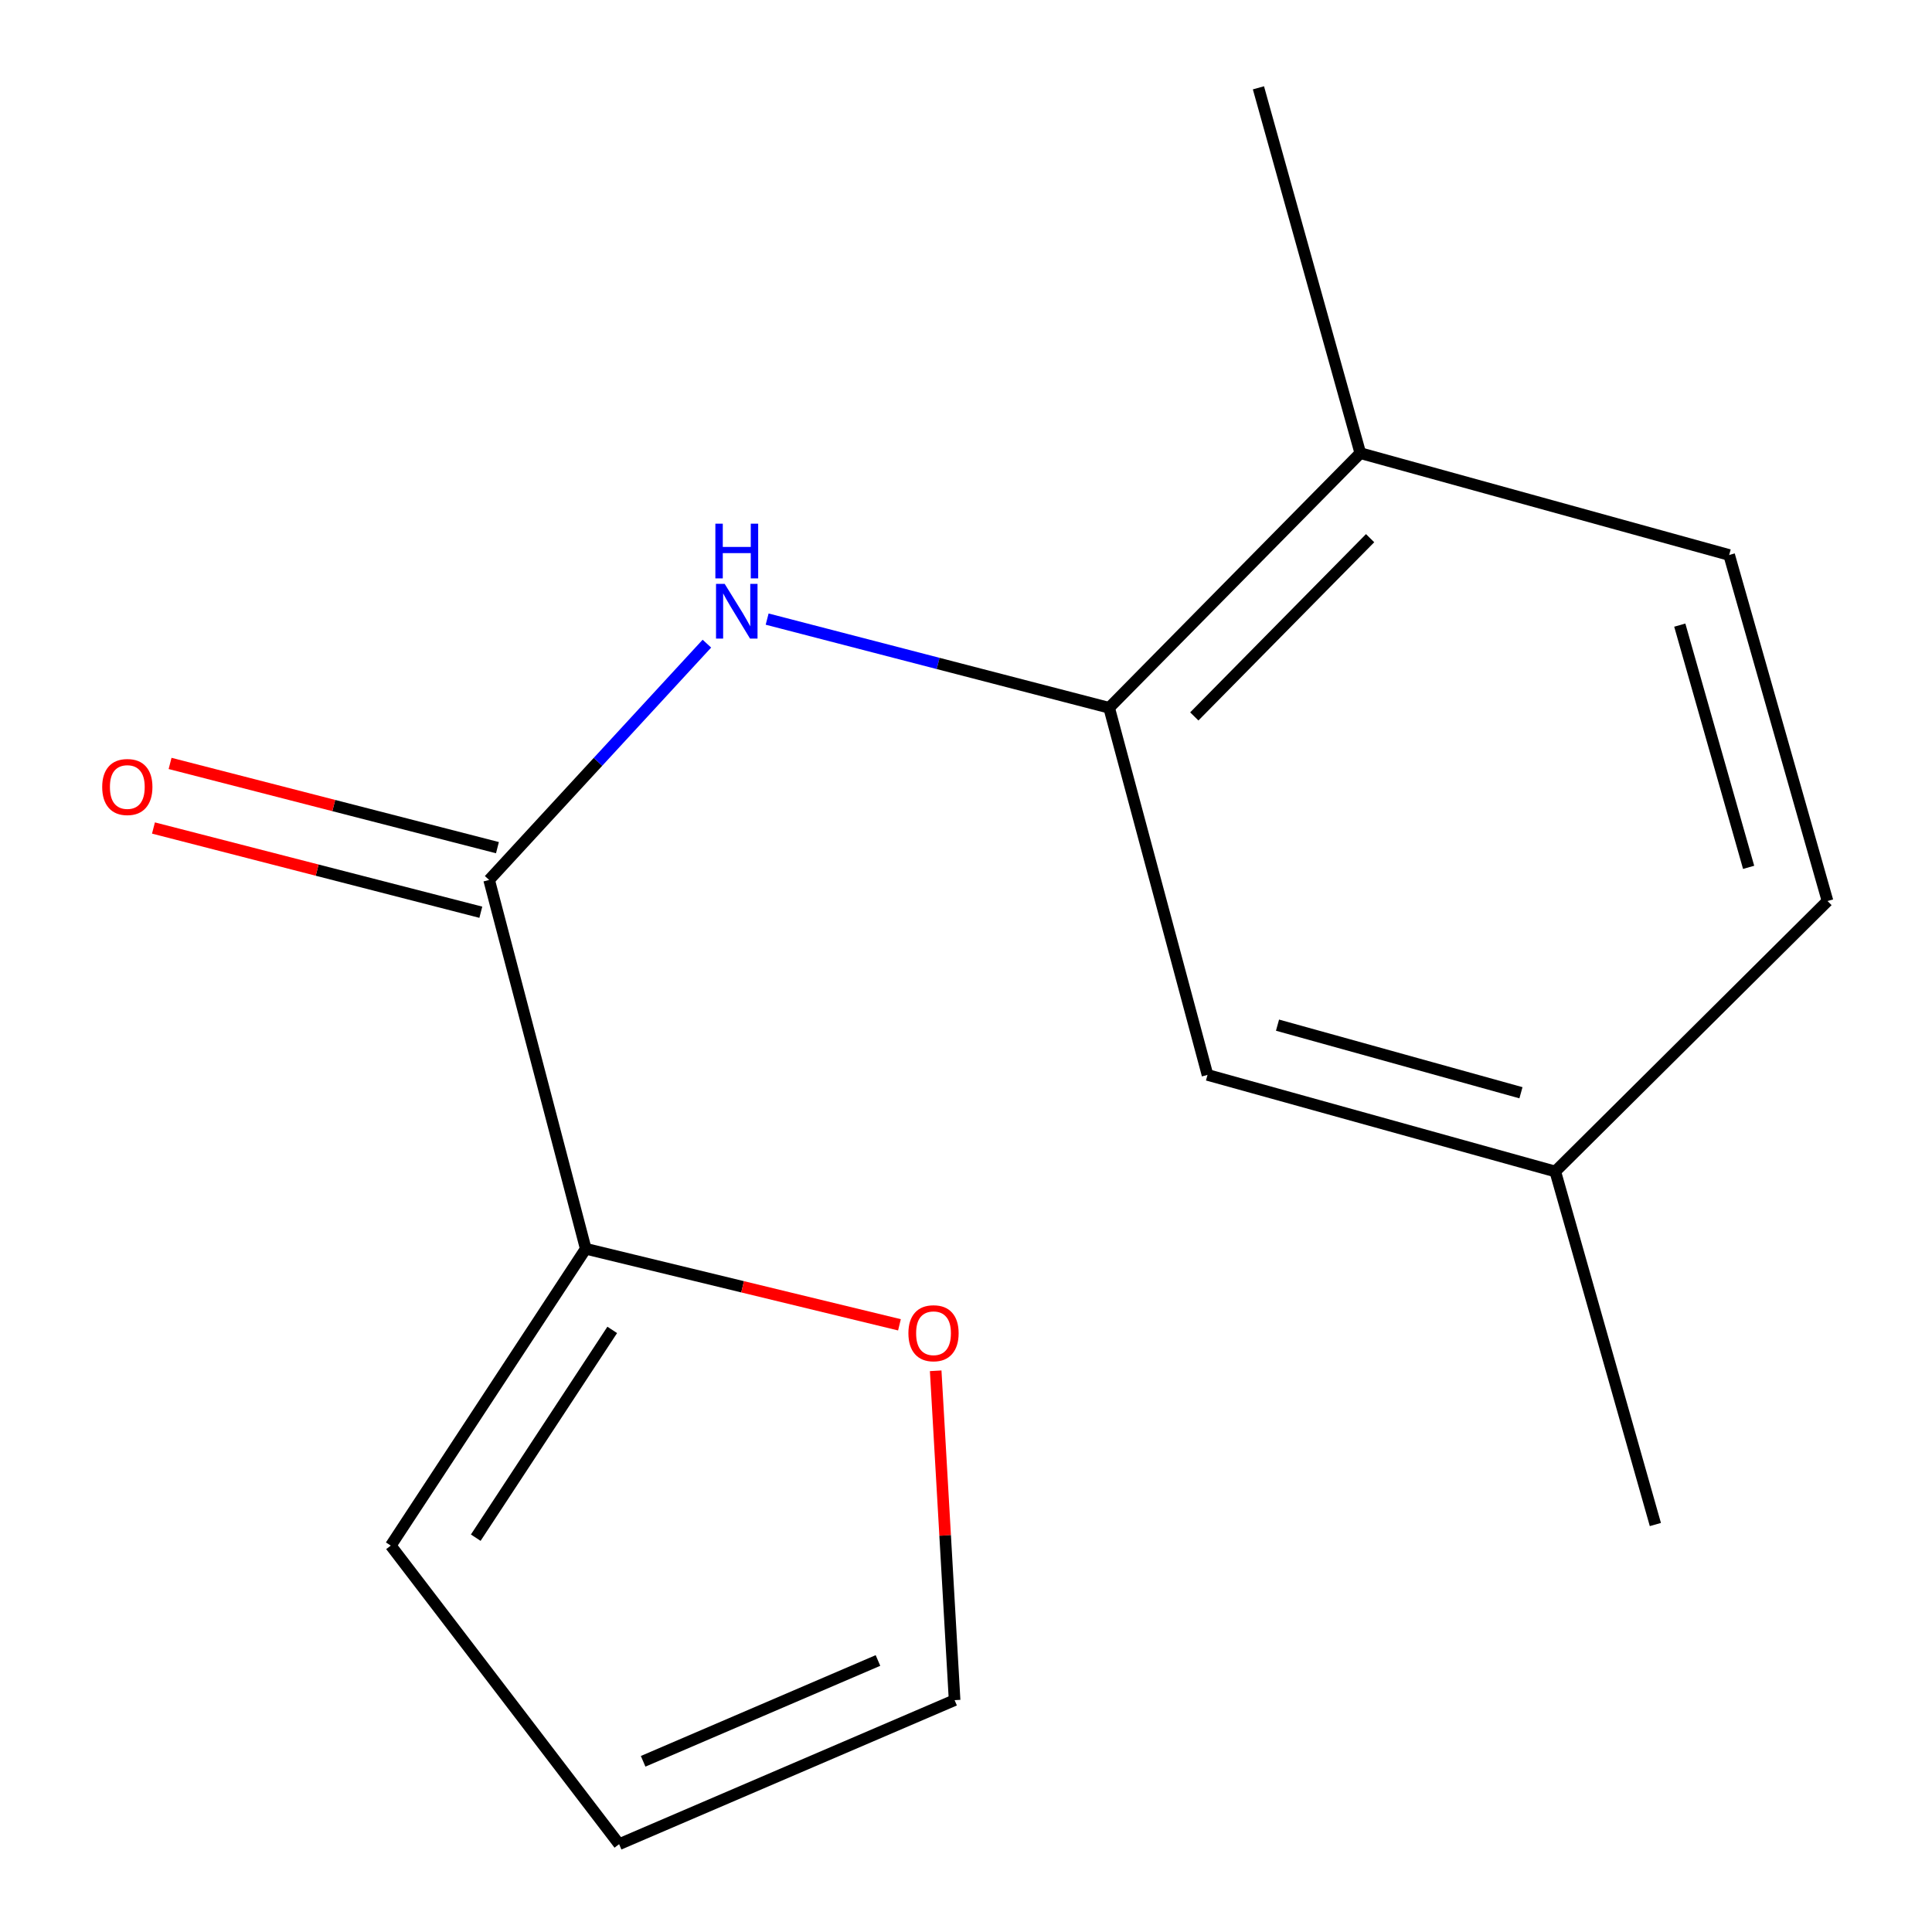 <?xml version='1.0' encoding='iso-8859-1'?>
<svg version='1.1' baseProfile='full'
              xmlns='http://www.w3.org/2000/svg'
                      xmlns:rdkit='http://www.rdkit.org/xml'
                      xmlns:xlink='http://www.w3.org/1999/xlink'
                  xml:space='preserve'
width='1000px' height='1000px' viewBox='0 0 1000 1000'>
<!-- END OF HEADER -->
<rect style='opacity:1.0;fill:#FFFFFF;stroke:none' width='1000' height='1000' x='0' y='0'> </rect>
<path class='bond-0' d='M 253.173,455.458 L 309.529,394.306' style='fill:none;fill-rule:evenodd;stroke:#000000;stroke-width:6px;stroke-linecap:butt;stroke-linejoin:miter;stroke-opacity:1' />
<path class='bond-0' d='M 309.529,394.306 L 365.884,333.153' style='fill:none;fill-rule:evenodd;stroke:#0000FF;stroke-width:6px;stroke-linecap:butt;stroke-linejoin:miter;stroke-opacity:1' />
<path class='bond-1' d='M 253.173,455.458 L 303.179,646.357' style='fill:none;fill-rule:evenodd;stroke:#000000;stroke-width:6px;stroke-linecap:butt;stroke-linejoin:miter;stroke-opacity:1' />
<path class='bond-2' d='M 257.473,438.746 L 172.753,416.947' style='fill:none;fill-rule:evenodd;stroke:#000000;stroke-width:6px;stroke-linecap:butt;stroke-linejoin:miter;stroke-opacity:1' />
<path class='bond-2' d='M 172.753,416.947 L 88.032,395.149' style='fill:none;fill-rule:evenodd;stroke:#FF0000;stroke-width:6px;stroke-linecap:butt;stroke-linejoin:miter;stroke-opacity:1' />
<path class='bond-2' d='M 248.873,472.171 L 164.152,450.373' style='fill:none;fill-rule:evenodd;stroke:#000000;stroke-width:6px;stroke-linecap:butt;stroke-linejoin:miter;stroke-opacity:1' />
<path class='bond-2' d='M 164.152,450.373 L 79.432,428.574' style='fill:none;fill-rule:evenodd;stroke:#FF0000;stroke-width:6px;stroke-linecap:butt;stroke-linejoin:miter;stroke-opacity:1' />
<path class='bond-3' d='M 397.071,320.444 L 485.582,343.4' style='fill:none;fill-rule:evenodd;stroke:#0000FF;stroke-width:6px;stroke-linecap:butt;stroke-linejoin:miter;stroke-opacity:1' />
<path class='bond-3' d='M 485.582,343.4 L 574.093,366.355' style='fill:none;fill-rule:evenodd;stroke:#000000;stroke-width:6px;stroke-linecap:butt;stroke-linejoin:miter;stroke-opacity:1' />
<path class='bond-4' d='M 303.179,646.357 L 384.368,666.04' style='fill:none;fill-rule:evenodd;stroke:#000000;stroke-width:6px;stroke-linecap:butt;stroke-linejoin:miter;stroke-opacity:1' />
<path class='bond-4' d='M 384.368,666.04 L 465.557,685.724' style='fill:none;fill-rule:evenodd;stroke:#FF0000;stroke-width:6px;stroke-linecap:butt;stroke-linejoin:miter;stroke-opacity:1' />
<path class='bond-5' d='M 303.179,646.357 L 202.265,800.001' style='fill:none;fill-rule:evenodd;stroke:#000000;stroke-width:6px;stroke-linecap:butt;stroke-linejoin:miter;stroke-opacity:1' />
<path class='bond-5' d='M 316.89,688.351 L 246.25,795.902' style='fill:none;fill-rule:evenodd;stroke:#000000;stroke-width:6px;stroke-linecap:butt;stroke-linejoin:miter;stroke-opacity:1' />
<path class='bond-6' d='M 574.093,366.355 L 704.094,234.551' style='fill:none;fill-rule:evenodd;stroke:#000000;stroke-width:6px;stroke-linecap:butt;stroke-linejoin:miter;stroke-opacity:1' />
<path class='bond-6' d='M 618.165,370.821 L 709.166,278.558' style='fill:none;fill-rule:evenodd;stroke:#000000;stroke-width:6px;stroke-linecap:butt;stroke-linejoin:miter;stroke-opacity:1' />
<path class='bond-7' d='M 574.093,366.355 L 625.001,556.372' style='fill:none;fill-rule:evenodd;stroke:#000000;stroke-width:6px;stroke-linecap:butt;stroke-linejoin:miter;stroke-opacity:1' />
<path class='bond-8' d='M 484.308,709.516 L 489.203,794.756' style='fill:none;fill-rule:evenodd;stroke:#FF0000;stroke-width:6px;stroke-linecap:butt;stroke-linejoin:miter;stroke-opacity:1' />
<path class='bond-8' d='M 489.203,794.756 L 494.098,879.996' style='fill:none;fill-rule:evenodd;stroke:#000000;stroke-width:6px;stroke-linecap:butt;stroke-linejoin:miter;stroke-opacity:1' />
<path class='bond-9' d='M 704.094,234.551 L 895.013,287.261' style='fill:none;fill-rule:evenodd;stroke:#000000;stroke-width:6px;stroke-linecap:butt;stroke-linejoin:miter;stroke-opacity:1' />
<path class='bond-10' d='M 704.094,234.551 L 651.365,45.455' style='fill:none;fill-rule:evenodd;stroke:#000000;stroke-width:6px;stroke-linecap:butt;stroke-linejoin:miter;stroke-opacity:1' />
<path class='bond-11' d='M 202.265,800.001 L 320.455,954.545' style='fill:none;fill-rule:evenodd;stroke:#000000;stroke-width:6px;stroke-linecap:butt;stroke-linejoin:miter;stroke-opacity:1' />
<path class='bond-12' d='M 625.001,556.372 L 805.009,606.36' style='fill:none;fill-rule:evenodd;stroke:#000000;stroke-width:6px;stroke-linecap:butt;stroke-linejoin:miter;stroke-opacity:1' />
<path class='bond-12' d='M 661.237,530.615 L 787.242,565.606' style='fill:none;fill-rule:evenodd;stroke:#000000;stroke-width:6px;stroke-linecap:butt;stroke-linejoin:miter;stroke-opacity:1' />
<path class='bond-13' d='M 494.098,879.996 L 320.455,954.545' style='fill:none;fill-rule:evenodd;stroke:#000000;stroke-width:6px;stroke-linecap:butt;stroke-linejoin:miter;stroke-opacity:1' />
<path class='bond-13' d='M 454.435,859.464 L 332.886,911.649' style='fill:none;fill-rule:evenodd;stroke:#000000;stroke-width:6px;stroke-linecap:butt;stroke-linejoin:miter;stroke-opacity:1' />
<path class='bond-14' d='M 895.013,287.261 L 945.92,466.368' style='fill:none;fill-rule:evenodd;stroke:#000000;stroke-width:6px;stroke-linecap:butt;stroke-linejoin:miter;stroke-opacity:1' />
<path class='bond-14' d='M 869.45,323.564 L 905.086,448.938' style='fill:none;fill-rule:evenodd;stroke:#000000;stroke-width:6px;stroke-linecap:butt;stroke-linejoin:miter;stroke-opacity:1' />
<path class='bond-15' d='M 805.009,606.36 L 945.92,466.368' style='fill:none;fill-rule:evenodd;stroke:#000000;stroke-width:6px;stroke-linecap:butt;stroke-linejoin:miter;stroke-opacity:1' />
<path class='bond-16' d='M 805.009,606.36 L 856.818,789.091' style='fill:none;fill-rule:evenodd;stroke:#000000;stroke-width:6px;stroke-linecap:butt;stroke-linejoin:miter;stroke-opacity:1' />
<path  class='atom-1' d='M 375.093 302.208
L 384.373 317.208
Q 385.293 318.688, 386.773 321.368
Q 388.253 324.048, 388.333 324.208
L 388.333 302.208
L 392.093 302.208
L 392.093 330.528
L 388.213 330.528
L 378.253 314.128
Q 377.093 312.208, 375.853 310.008
Q 374.653 307.808, 374.293 307.128
L 374.293 330.528
L 370.613 330.528
L 370.613 302.208
L 375.093 302.208
' fill='#0000FF'/>
<path  class='atom-1' d='M 370.273 271.056
L 374.113 271.056
L 374.113 283.096
L 388.593 283.096
L 388.593 271.056
L 392.433 271.056
L 392.433 299.376
L 388.593 299.376
L 388.593 286.296
L 374.113 286.296
L 374.113 299.376
L 370.273 299.376
L 370.273 271.056
' fill='#0000FF'/>
<path  class='atom-4' d='M 470.188 690.078
Q 470.188 683.278, 473.548 679.478
Q 476.908 675.678, 483.188 675.678
Q 489.468 675.678, 492.828 679.478
Q 496.188 683.278, 496.188 690.078
Q 496.188 696.958, 492.788 700.878
Q 489.388 704.758, 483.188 704.758
Q 476.948 704.758, 473.548 700.878
Q 470.188 696.998, 470.188 690.078
M 483.188 701.558
Q 487.508 701.558, 489.828 698.678
Q 492.188 695.758, 492.188 690.078
Q 492.188 684.518, 489.828 681.718
Q 487.508 678.878, 483.188 678.878
Q 478.868 678.878, 476.508 681.678
Q 474.188 684.478, 474.188 690.078
Q 474.188 695.798, 476.508 698.678
Q 478.868 701.558, 483.188 701.558
' fill='#FF0000'/>
<path  class='atom-6' d='M 52.898 407.353
Q 52.898 400.553, 56.258 396.753
Q 59.618 392.953, 65.898 392.953
Q 72.178 392.953, 75.538 396.753
Q 78.898 400.553, 78.898 407.353
Q 78.898 414.233, 75.498 418.153
Q 72.098 422.033, 65.898 422.033
Q 59.658 422.033, 56.258 418.153
Q 52.898 414.273, 52.898 407.353
M 65.898 418.833
Q 70.218 418.833, 72.538 415.953
Q 74.898 413.033, 74.898 407.353
Q 74.898 401.793, 72.538 398.993
Q 70.218 396.153, 65.898 396.153
Q 61.578 396.153, 59.218 398.953
Q 56.898 401.753, 56.898 407.353
Q 56.898 413.073, 59.218 415.953
Q 61.578 418.833, 65.898 418.833
' fill='#FF0000'/>
</svg>
